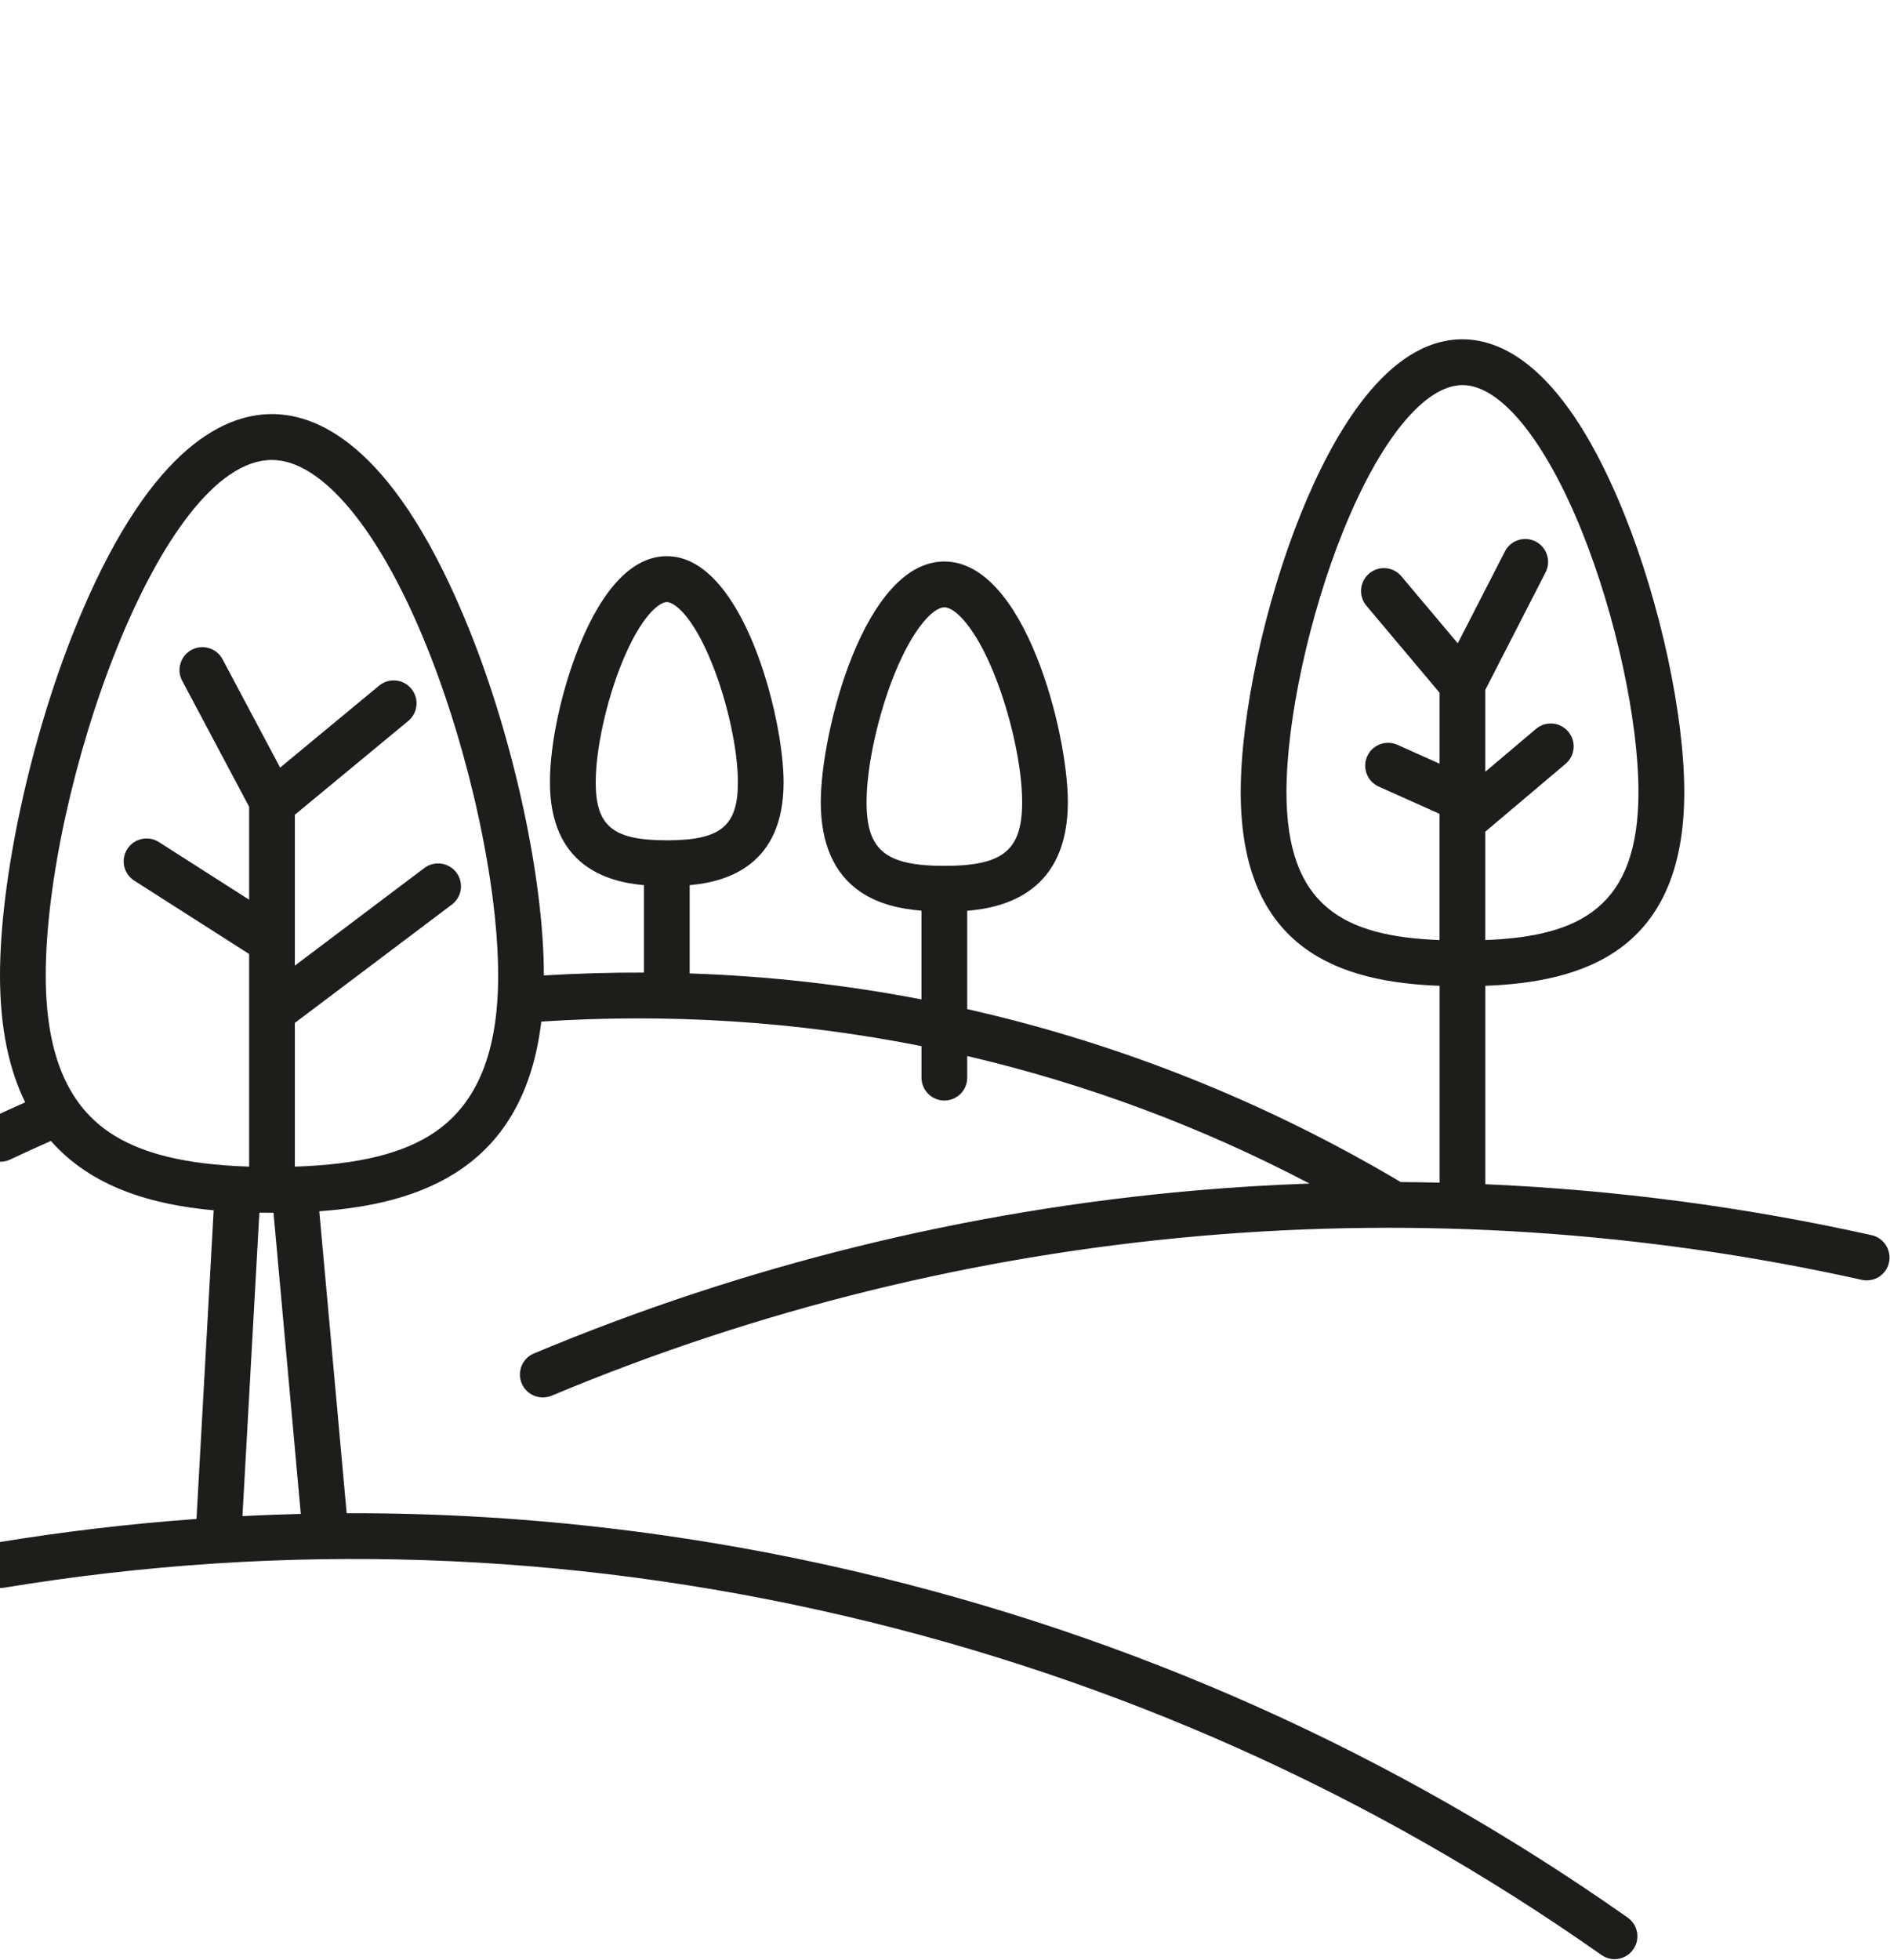 <?xml version="1.0" encoding="utf-8"?>
<!-- Generator: Adobe Illustrator 16.0.0, SVG Export Plug-In . SVG Version: 6.00 Build 0)  -->
<!DOCTYPE svg PUBLIC "-//W3C//DTD SVG 1.1//EN" "http://www.w3.org/Graphics/SVG/1.1/DTD/svg11.dtd">
<svg version="1.1" id="Calque_1" xmlns="http://www.w3.org/2000/svg" xmlns:xlink="http://www.w3.org/1999/xlink" x="0px" y="0px"
	 width="45.448px" height="47.117px" viewBox="0 0 45.448 47.117" enable-background="new 0 0 45.448 47.117" xml:space="preserve">
<g>
	<defs>
		<rect id="SVGID_1_" x="-0.541" width="45.989" height="47.117"/>
	</defs>
	<clipPath id="SVGID_2_">
		<use xlink:href="#SVGID_1_"  overflow="visible"/>
	</clipPath>
	<path clip-path="url(#SVGID_2_)" fill="#1D1D1B" d="M10.463,27.213c-0.752,0.516-1.834,0.784-3.373,0.834v-3.455l3.776-2.845
		c0.243-0.183,0.291-0.527,0.109-0.77c-0.183-0.242-0.528-0.291-0.771-0.109L7.09,23.215v-3.627l2.728-2.256
		c0.233-0.194,0.266-0.541,0.072-0.775c-0.194-0.234-0.54-0.266-0.774-0.073l-2.38,1.97L5.352,15.85
		c-0.142-0.268-0.475-0.37-0.743-0.228c-0.268,0.143-0.371,0.476-0.228,0.744l1.61,3.03v2.234l-2.17-1.386
		c-0.257-0.163-0.597-0.088-0.76,0.168c-0.164,0.256-0.089,0.596,0.168,0.76l2.762,1.763v5.112c-1.54-0.05-2.623-0.318-3.376-0.834
		C1.596,26.514,1.1,25.283,1.1,23.452c0-4.442,2.742-12.394,5.439-12.394c1.2,0,2.593,1.679,3.725,4.491
		c1.026,2.545,1.715,5.721,1.715,7.903C11.979,25.283,11.483,26.514,10.463,27.213 M7.233,36.396
		c-0.467,0.012-0.935,0.028-1.403,0.053l0.407-7.295c0.101,0,0.202,0.002,0.302,0.002h0.038L7.233,36.396z M14.325,18.808
		c0-0.784,0.25-1.931,0.622-2.854c0.472-1.171,0.918-1.48,1.088-1.48c0.17,0,0.616,0.309,1.087,1.48
		c0.372,0.923,0.622,2.07,0.622,2.854c0,1.056-0.415,1.394-1.709,1.394C14.741,20.202,14.325,19.864,14.325,18.808 M20.838,19.283
		c0-0.844,0.269-2.079,0.669-3.072c0.446-1.106,0.935-1.61,1.202-1.61c0.266,0,0.756,0.504,1.2,1.61
		c0.4,0.993,0.67,2.228,0.67,3.072c0,1.16-0.454,1.533-1.87,1.533S20.838,20.443,20.838,19.283 M30.935,19.045
		c0-1.73,0.547-4.25,1.361-6.27c0.887-2.202,1.961-3.517,2.872-3.517s1.983,1.315,2.871,3.517c0.813,2.02,1.36,4.54,1.36,6.27
		c0,2.755-1.394,3.467-3.683,3.555v-2.605l1.931-1.632c0.231-0.196,0.26-0.543,0.063-0.775s-0.543-0.261-0.774-0.065l-1.22,1.031
		v-1.968l1.45-2.827c0.138-0.27,0.031-0.602-0.239-0.741c-0.271-0.138-0.601-0.031-0.739,0.239l-1.134,2.209l-1.356-1.612
		c-0.195-0.233-0.543-0.262-0.774-0.067c-0.233,0.196-0.263,0.543-0.067,0.775l1.76,2.092v1.706l-1.014-0.454
		c-0.277-0.124-0.603,0-0.727,0.277c-0.124,0.278,0,0.603,0.277,0.727l1.463,0.655V22.6C32.329,22.512,30.935,21.8,30.935,19.045
		 M45.007,29.695c-3.063-0.682-6.167-1.09-9.29-1.225v-4.77c2.335-0.088,4.784-0.823,4.784-4.656c0-1.858-0.579-4.542-1.441-6.681
		c-1.4-3.477-2.89-4.206-3.892-4.206c-1.817,0-3.119,2.287-3.892,4.206c-0.862,2.139-1.441,4.823-1.441,6.681
		c0,3.833,2.447,4.568,4.783,4.656v4.732c-0.313-0.008-0.623-0.012-0.935-0.014c-3.271-1.941-6.78-3.336-10.425-4.158v-2.364
		c0.947-0.076,2.42-0.478,2.42-2.615c0-1.678-1.041-5.782-2.97-5.782c-1.93,0-2.971,4.104-2.971,5.782c0,1,0.319,1.725,0.948,2.156
		c0.445,0.304,0.978,0.417,1.473,0.457v2.133c-1.831-0.353-3.694-0.562-5.574-0.625v-2.122c0.897-0.078,2.259-0.473,2.259-2.475
		c0-1.577-0.984-5.434-2.809-5.434c-0.807,0-1.536,0.75-2.108,2.169c-0.426,1.058-0.702,2.34-0.702,3.265
		c0,2.002,1.363,2.397,2.26,2.475v2.102c-0.8-0.003-1.602,0.02-2.406,0.069v-0.002c0-2.31-0.721-5.651-1.795-8.315
		c-1.724-4.28-3.532-5.179-4.745-5.179c-1.213,0-3.02,0.899-4.745,5.179C0.721,17.801,0,21.142,0,23.452
		c0,1.278,0.224,2.274,0.606,3.049c-0.284,0.126-0.563,0.254-0.833,0.382c-0.274,0.131-0.39,0.459-0.26,0.732
		c0.094,0.199,0.291,0.314,0.497,0.314c0.079,0,0.16-0.017,0.236-0.053c0.316-0.15,0.643-0.3,0.978-0.447
		c0.979,1.115,2.43,1.533,3.914,1.668l-0.413,7.42c-1.604,0.116-3.206,0.305-4.805,0.568c-0.3,0.049-0.503,0.332-0.453,0.631
		c0.049,0.301,0.333,0.504,0.632,0.454c6.731-1.108,13.526-0.882,20.197,0.675c6.57,1.532,12.699,4.276,18.212,8.154
		c0.097,0.068,0.207,0.102,0.315,0.102c0.174,0,0.344-0.082,0.451-0.236c0.174-0.247,0.114-0.59-0.134-0.764
		c-5.63-3.961-11.886-6.763-18.595-8.328c-4.038-0.941-8.121-1.406-12.209-1.393L7.678,29.12c2.472-0.175,4.92-1.056,5.338-4.56
		c3.095-0.203,6.162-0.002,9.143,0.59v0.758c0,0.304,0.246,0.55,0.55,0.55c0.303,0,0.549-0.246,0.549-0.55v-0.52
		c2.849,0.666,5.61,1.691,8.231,3.066c-0.914,0.033-1.83,0.087-2.746,0.167c-5.489,0.479-10.84,1.797-15.903,3.917
		c-0.28,0.117-0.412,0.439-0.295,0.72c0.089,0.212,0.293,0.337,0.508,0.337c0.071,0,0.143-0.013,0.212-0.041
		c4.958-2.076,10.198-3.367,15.575-3.838c5.343-0.466,10.702-0.111,15.929,1.053c0.295,0.066,0.59-0.121,0.655-0.416
		C45.489,30.057,45.303,29.762,45.007,29.695"/>
</g>
</svg>
